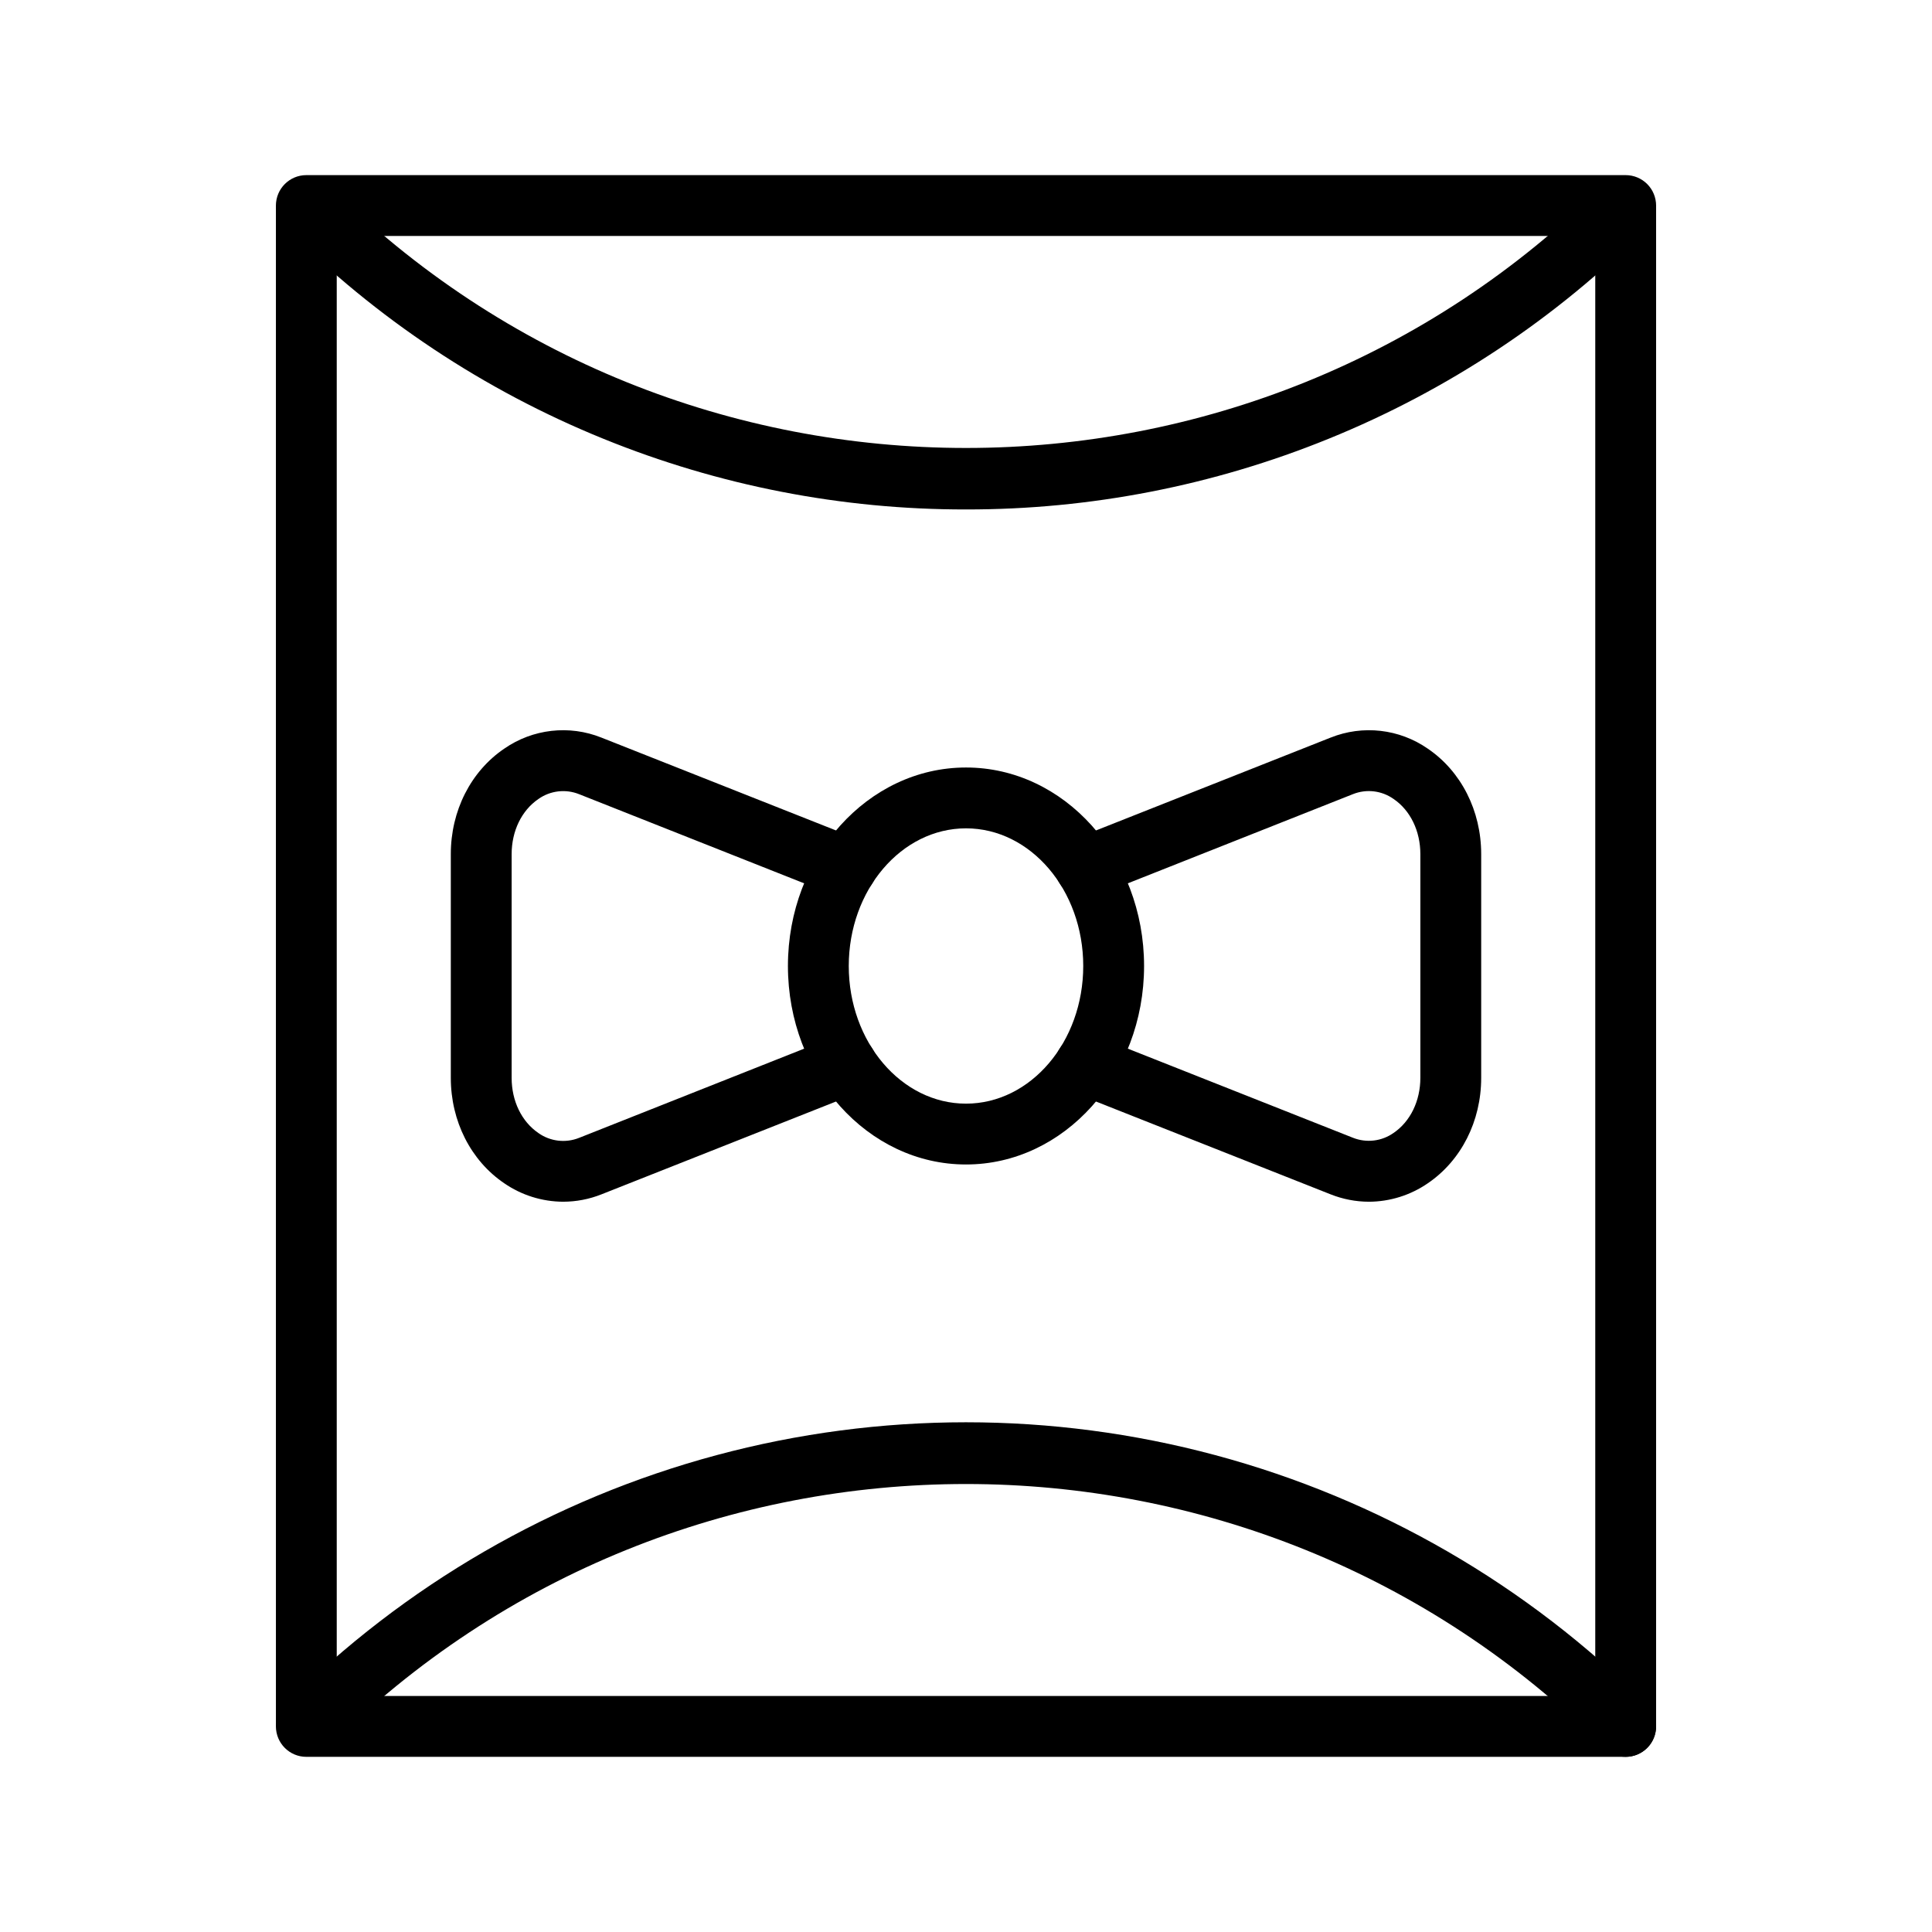 <?xml version="1.0" encoding="UTF-8"?>
<!-- Uploaded to: SVG Repo, www.svgrepo.com, Generator: SVG Repo Mixer Tools -->
<svg fill="#000000" width="800px" height="800px" version="1.1" viewBox="144 144 512 512" xmlns="http://www.w3.org/2000/svg">
 <g>
  <path d="m293.23 462.47c-5.582-0.027-11.023-1.734-15.617-4.902-8.852-6.008-14.145-16.449-14.145-27.922v-59.301c0-11.473 5.289-21.914 14.148-27.938v0.004c7.551-5.254 17.234-6.359 25.773-2.938l67.895 26.871c4.144 1.637 6.18 6.324 4.543 10.469-1.637 4.144-6.324 6.176-10.469 4.543l-67.902-26.895c-3.578-1.426-7.633-0.945-10.777 1.285-4.438 3.023-7.09 8.473-7.09 14.609v59.297c0 6.125 2.648 11.586 7.09 14.609v0.004c3.141 2.227 7.195 2.711 10.773 1.285l67.906-26.914c4.144-1.637 8.832 0.395 10.469 4.539 1.637 4.144-0.398 8.832-4.543 10.469l-67.898 26.871c-3.231 1.289-6.68 1.949-10.156 1.953z"/>
  <path d="m506.77 462.47c-3.481-0.008-6.93-0.676-10.16-1.965l-67.895-26.859c-4.144-1.637-6.176-6.324-4.543-10.469 1.637-4.144 6.324-6.176 10.469-4.539l67.902 26.879c3.578 1.426 7.637 0.941 10.777-1.285 4.438-3.023 7.09-8.473 7.09-14.609v-59.277c0-6.125-2.648-11.586-7.09-14.609-3.141-2.227-7.195-2.711-10.77-1.285l-67.91 26.906c-4.144 1.633-8.832-0.398-10.469-4.543-1.633-4.144 0.398-8.832 4.543-10.469l67.91-26.875v0.004c8.535-3.422 18.223-2.316 25.77 2.938 8.848 6.019 14.137 16.465 14.137 27.934v59.297c0 11.473-5.289 21.914-14.148 27.938-4.594 3.164-10.035 4.867-15.613 4.891z"/>
  <path d="m400 452.6c-26.023 0-47.191-23.598-47.191-52.602s21.16-52.602 47.191-52.602c26.031-0.004 47.191 23.598 47.191 52.602s-21.172 52.602-47.191 52.602zm0-89.082c-17.129 0-31.07 16.367-31.07 36.48 0 20.109 13.938 36.48 31.07 36.48 17.129 0 31.07-16.363 31.07-36.48s-13.941-36.48-31.07-36.48z"/>
  <path d="m574.82 609.58h-349.64c-4.449 0-8.059-3.609-8.059-8.059v-403.05c0-4.453 3.609-8.062 8.059-8.062h349.64c2.137 0 4.188 0.848 5.699 2.359 1.512 1.512 2.363 3.562 2.363 5.703v403.05c0 2.137-0.852 4.188-2.363 5.699-1.512 1.512-3.562 2.359-5.699 2.359zm-341.58-16.121h333.52v-386.93h-333.52z"/>
  <path d="m400 279.01c-32.926 0.043-65.547-6.312-96.047-18.711-31.645-12.836-60.375-31.926-84.473-56.125-3.012-3.168-2.949-8.16 0.141-11.25 3.094-3.094 8.086-3.156 11.254-0.145 93.254 93.25 244.99 93.25 338.25 0 3.172-3.012 8.164-2.949 11.254 0.145 3.09 3.09 3.156 8.082 0.145 11.25-24.098 24.199-52.828 43.289-84.477 56.125-30.5 12.398-63.121 18.754-96.043 18.711z"/>
  <path d="m574.82 609.58c-2.137 0.004-4.191-0.848-5.699-2.363-93.254-93.25-244.99-93.25-338.25 0-3.168 3.012-8.16 2.949-11.254-0.141-3.09-3.094-3.152-8.086-0.141-11.254 31.656-31.738 71.125-54.57 114.42-66.191 43.297-11.617 88.895-11.617 132.19 0 43.297 11.621 82.766 34.453 114.43 66.191 2.305 2.305 2.992 5.769 1.746 8.781-1.25 3.012-4.188 4.977-7.445 4.977z"/>
 </g>
</svg>